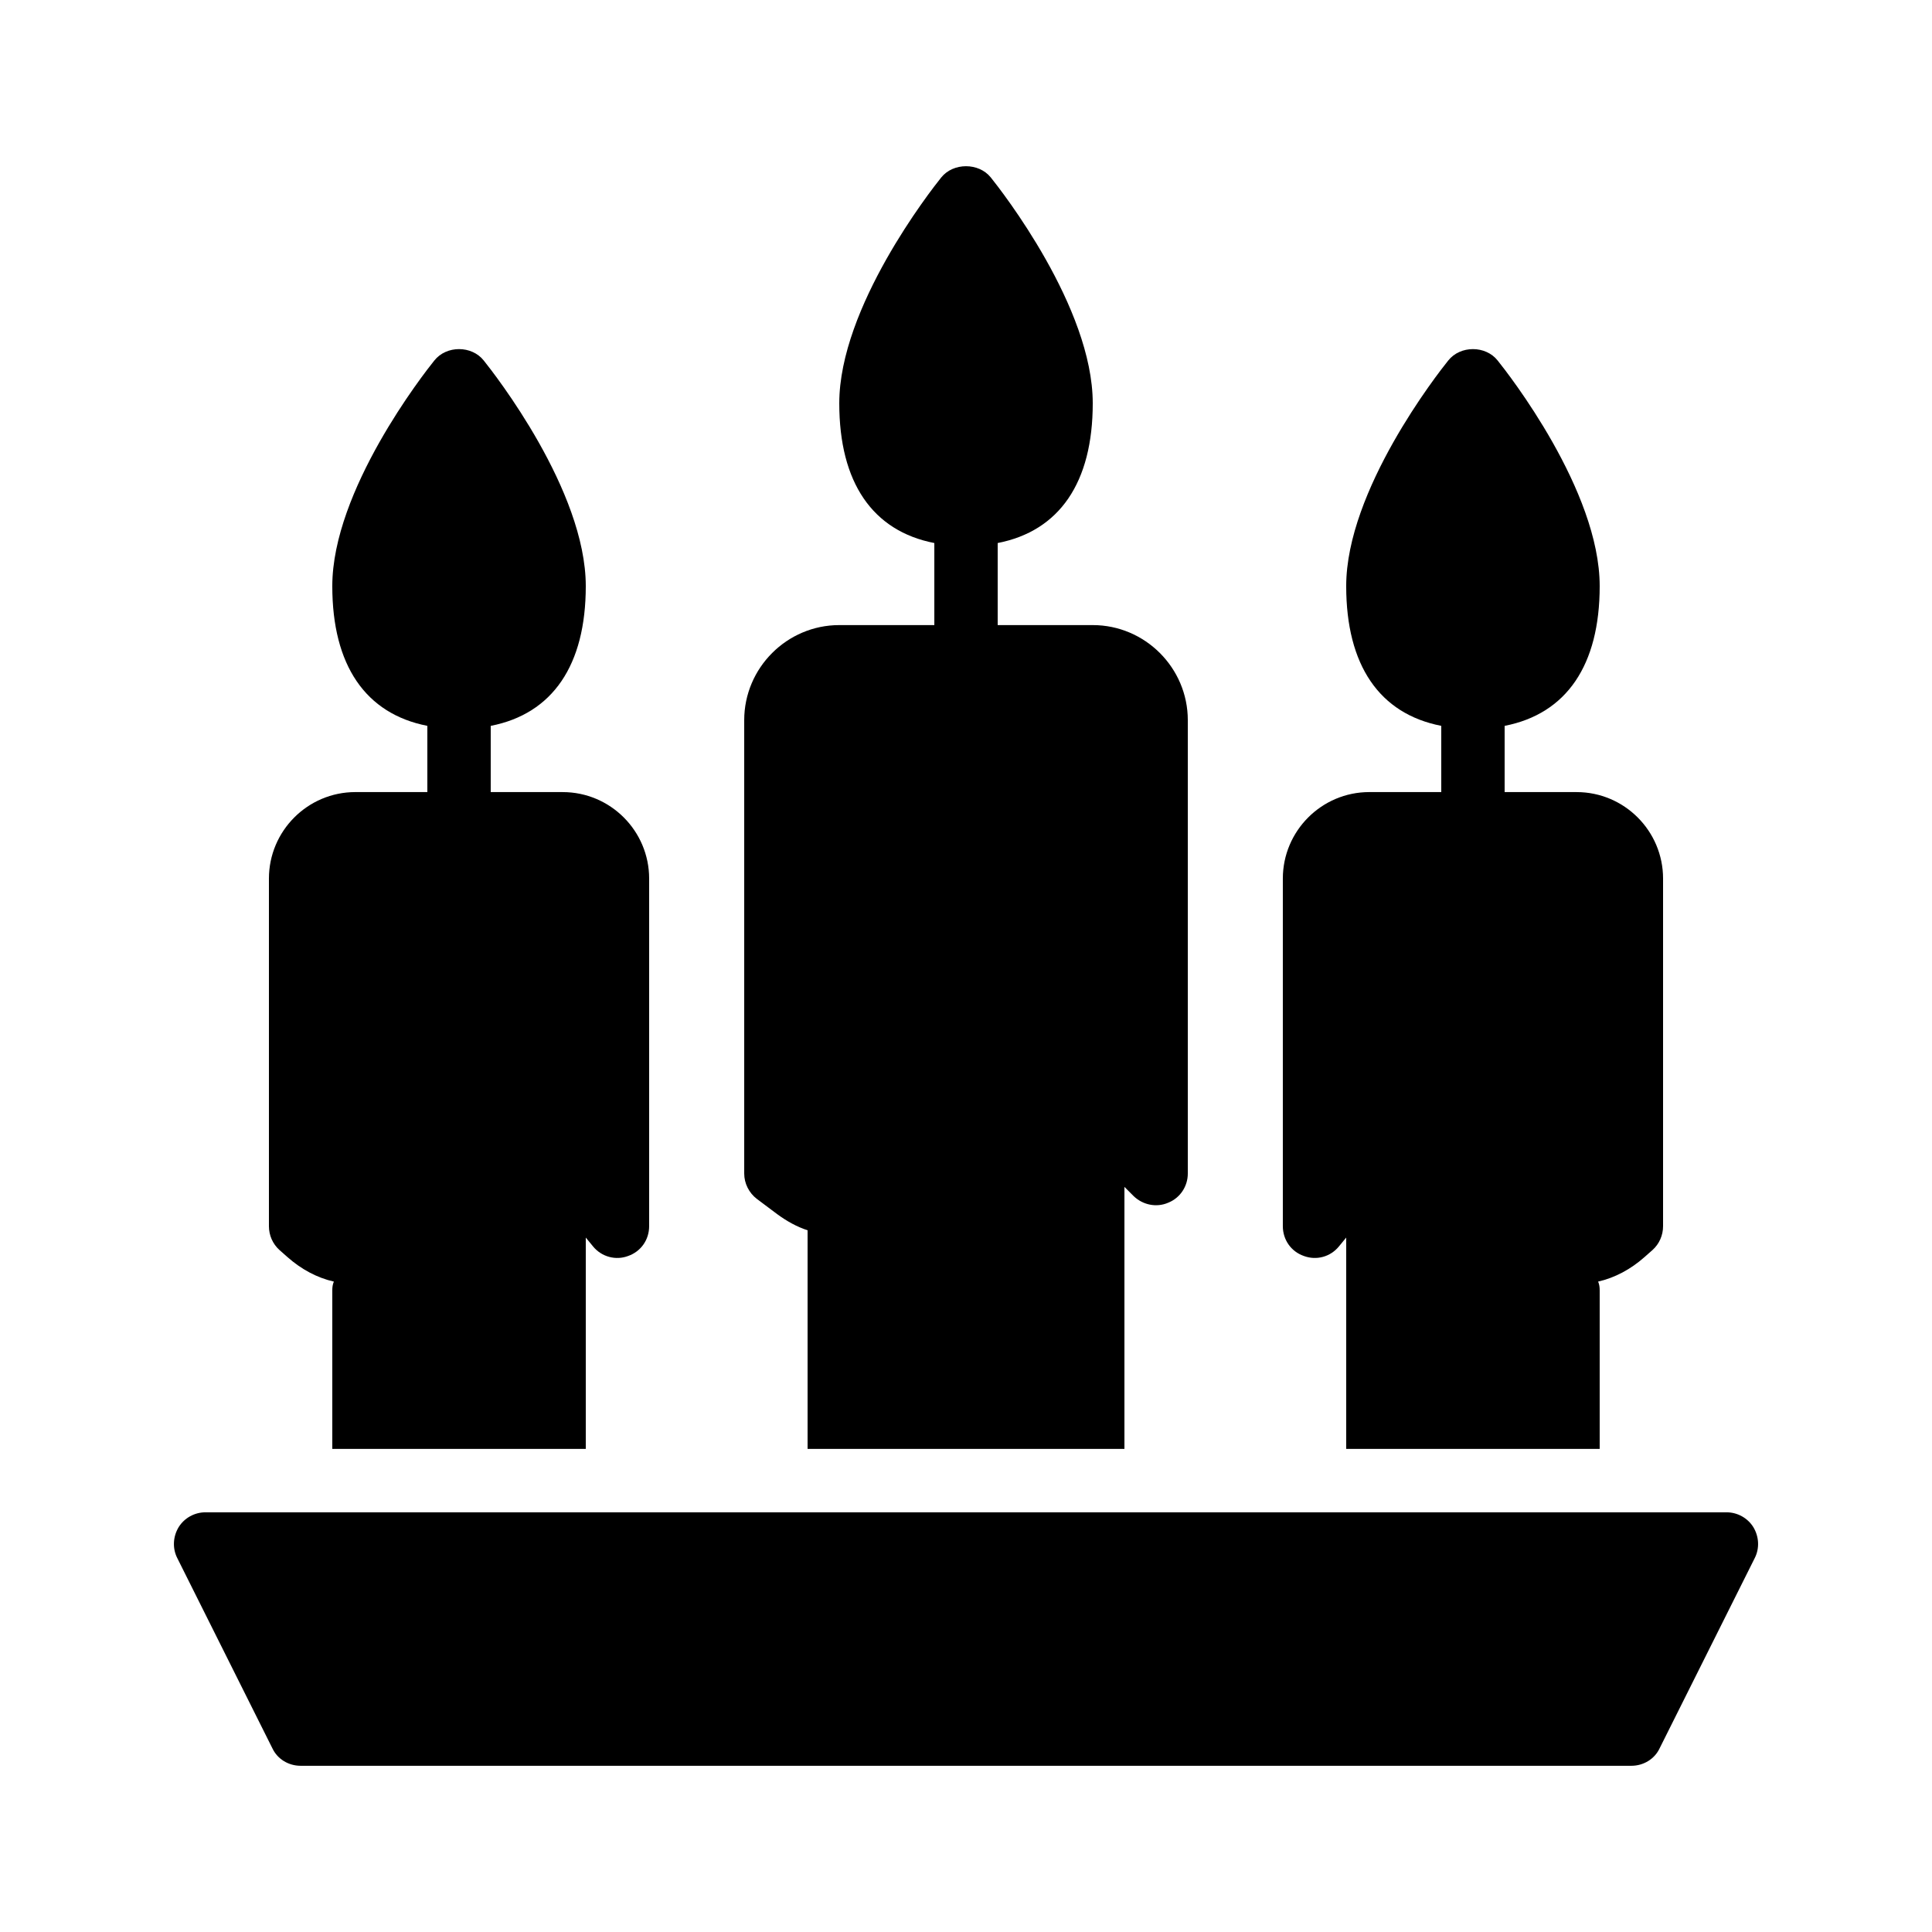 <?xml version="1.0" encoding="UTF-8"?>
<!-- Uploaded to: SVG Repo, www.svgrepo.com, Generator: SVG Repo Mixer Tools -->
<svg fill="#000000" width="800px" height="800px" version="1.1" viewBox="144 144 512 512" xmlns="http://www.w3.org/2000/svg">
 <g>
  <path d="m609 556.95-25.191 50.383c-1.344 2.852-4.281 4.617-7.473 4.617h-352.67c-3.191 0-6.129-1.762-7.473-4.617l-25.191-50.383c-1.344-2.602-1.176-5.711 0.336-8.23 1.512-2.434 4.199-3.945 7.137-3.945h403.05c2.938 0 5.625 1.512 7.137 3.945 1.516 2.519 1.684 5.629 0.34 8.23z"/>
  <path d="m584.73 376.83v92.113c0 2.434-1.008 4.703-2.769 6.297l-2.184 1.93c-3.609 3.191-7.809 5.457-12.258 6.465 0.332 0.762 0.414 1.516 0.414 2.356v41.984h-67.176v-56.008l-1.93 2.352c-2.266 2.769-5.961 3.777-9.32 2.519-3.359-1.176-5.543-4.281-5.543-7.894v-92.113c0-12.594 10.242-22.922 22.922-22.922h19.062v-17.551c-16.375-3.191-25.191-16.039-25.191-37.031 0-25.359 24.266-56.344 27.039-59.785 3.191-4.031 9.91-4.031 13.098 0 2.773 3.445 27.039 34.43 27.039 59.789 0 20.992-8.816 33.84-25.191 37.031v17.551h19.062c12.68-0.004 22.926 10.324 22.926 22.918z"/>
  <path d="m458.78 334.85v120.16c0 3.359-2.016 6.465-5.207 7.727-3.106 1.344-6.719 0.586-9.152-1.762l-2.434-2.441v69.441h-83.969v-57.938c-2.856-0.922-5.543-2.434-8.062-4.281l-5.375-4.031c-2.098-1.598-3.356-4.117-3.356-6.719v-120.16c0-13.855 11.336-25.191 25.191-25.191h25.191v-21.746c-16.375-3.191-25.191-16.039-25.191-37.031 0-25.441 24.266-56.426 27.039-59.871 3.191-3.945 9.91-3.945 13.098 0 2.769 3.441 27.035 34.426 27.035 59.871 0 20.992-8.816 33.84-25.191 37.031v21.746h25.191c13.855 0 25.191 11.336 25.191 25.191z"/>
  <path d="m316.03 376.83v92.113c0 3.609-2.184 6.719-5.543 7.894-3.273 1.258-7.055 0.254-9.32-2.519l-1.93-2.352v56.008h-67.176v-41.984c0-0.84 0.086-1.594 0.418-2.352-4.449-1.008-8.648-3.273-12.258-6.465l-2.184-1.93c-1.762-1.598-2.769-3.863-2.769-6.301v-92.113c0-12.594 10.242-22.922 22.922-22.922h19.062v-17.551c-16.375-3.191-25.191-16.039-25.191-37.031 0-25.359 24.266-56.344 27.039-59.785 3.191-4.031 9.91-4.031 13.098 0 2.769 3.445 27.039 34.43 27.039 59.789 0 20.992-8.816 33.84-25.191 37.031v17.551h19.062c12.676-0.004 22.922 10.324 22.922 22.918z"/>
 </g>
</svg>